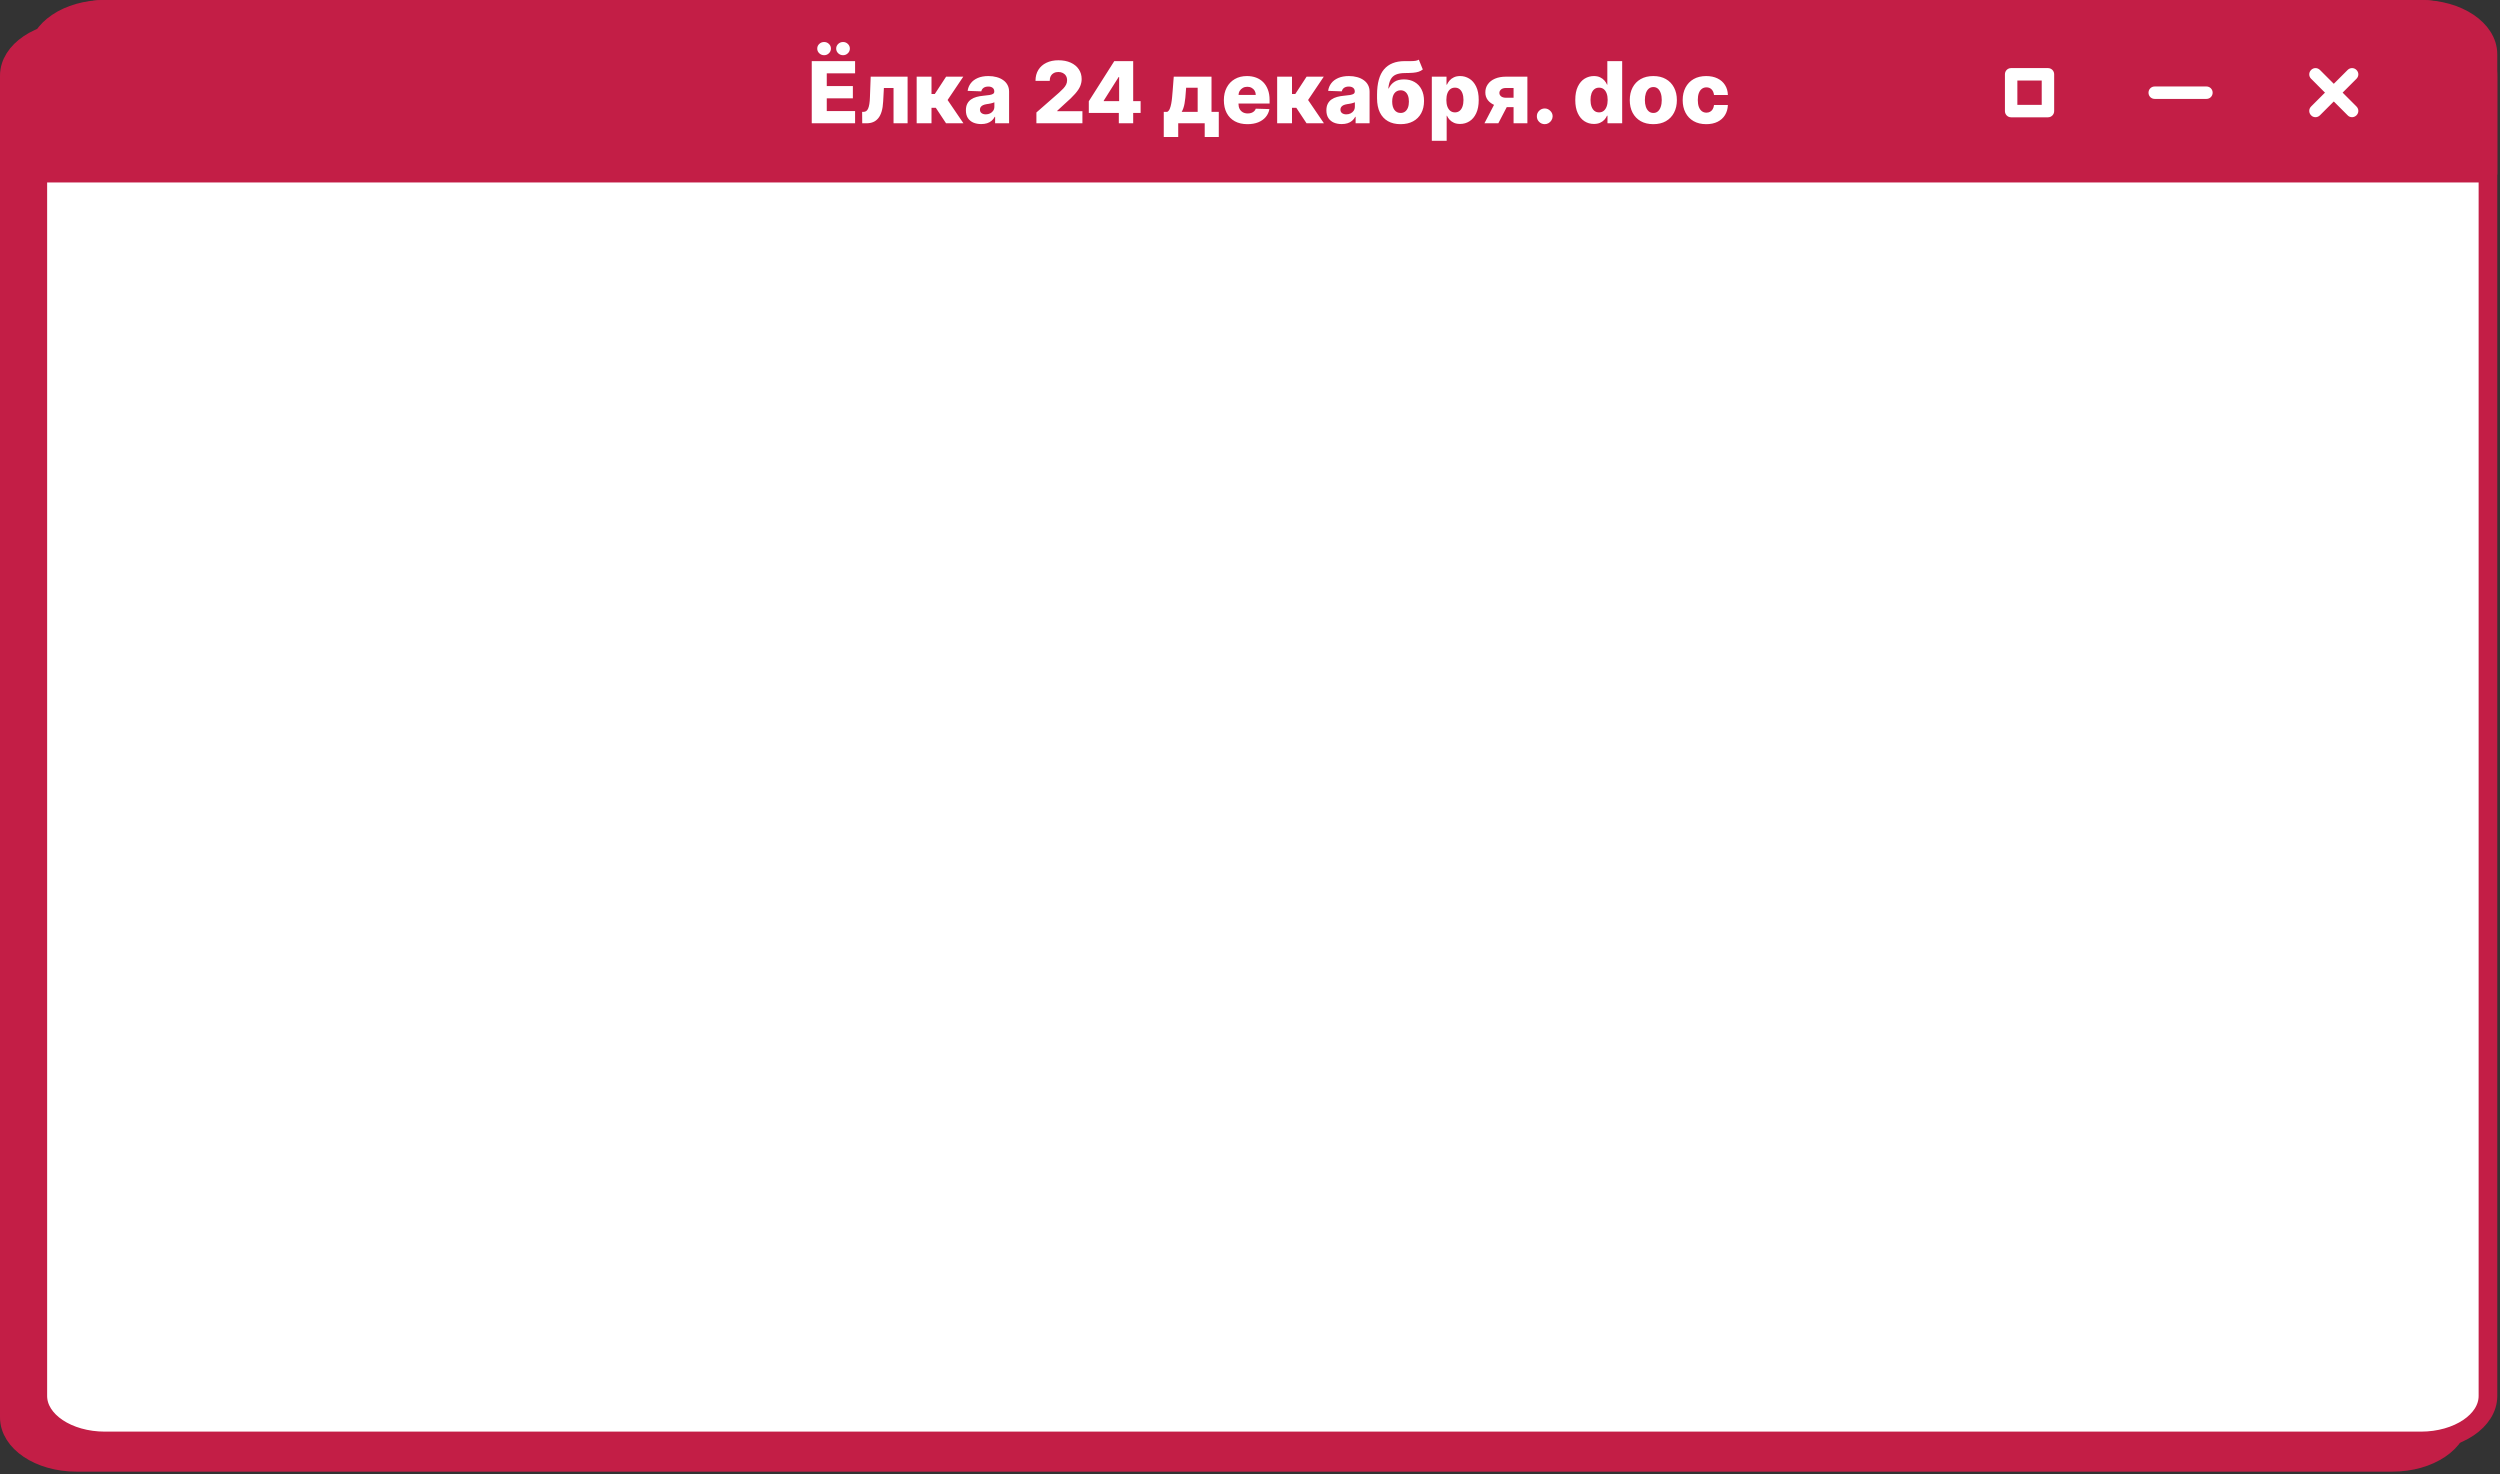 <?xml version="1.0" encoding="UTF-8"?> <svg xmlns="http://www.w3.org/2000/svg" width="351" height="207" viewBox="0 0 351 207" fill="none"><rect x="0" y="0" width="351" height="207" fill="#333333" stroke="none"/><path d="M335.899 4.309H10.718C5.521 4.309 1.309 7.135 1.309 10.622V198.996C1.309 202.483 5.521 205.309 10.718 205.309H335.899C341.096 205.309 345.309 202.483 345.309 198.996V10.622C345.309 7.135 341.096 4.309 335.899 4.309Z" fill="#C31E46" stroke="#C31E46" stroke-width="2.618" stroke-linecap="round" stroke-linejoin="round"></path><path d="M339.899 1.309H14.718C9.521 1.309 5.309 4.135 5.309 7.622V195.996C5.309 199.483 9.521 202.309 14.718 202.309H339.899C345.096 202.309 349.309 199.483 349.309 195.996V7.622C349.309 4.135 345.096 1.309 339.899 1.309Z" fill="white"></path><path d="M339.899 1.309H14.718C9.524 1.309 5.309 5.55 5.309 10.777V24.309H349.309V10.777C349.309 5.55 345.094 1.309 339.899 1.309Z" fill="#C31E46"></path><path d="M339.899 1.309H14.718C9.524 1.309 5.309 5.55 5.309 10.777V24.309H349.309V10.777C349.309 5.55 345.094 1.309 339.899 1.309Z" stroke="#C31E46" stroke-width="2.618" stroke-linecap="round" stroke-linejoin="round"></path><path d="M339.899 1.309H14.718C9.521 1.309 5.309 4.135 5.309 7.622V195.996C5.309 199.483 9.521 202.309 14.718 202.309H339.899C345.096 202.309 349.309 199.483 349.309 195.996V7.622C349.309 4.135 345.096 1.309 339.899 1.309Z" stroke="#C31E46" stroke-width="2.618" stroke-linecap="round" stroke-linejoin="round"></path><path d="M287.531 16.47H282.365C281.876 16.47 281.492 16.087 281.492 15.598V10.432C281.492 9.943 281.876 9.559 282.365 9.559H287.531C288.02 9.559 288.404 9.943 288.404 10.432V15.598C288.404 16.087 288.02 16.47 287.531 16.47ZM283.237 14.725H286.658V11.304H283.237V14.725Z" fill="white"></path><path d="M309.783 13.887H302.523C302.034 13.887 301.65 13.503 301.65 13.015C301.65 12.526 302.034 12.142 302.523 12.142H309.783C310.272 12.142 310.656 12.526 310.656 13.015C310.656 13.503 310.272 13.887 309.783 13.887Z" fill="white"></path><path d="M330.221 16.453C329.994 16.453 329.767 16.366 329.61 16.191L324.479 11.06C324.13 10.711 324.13 10.17 324.479 9.821C324.828 9.472 325.369 9.472 325.718 9.821L330.849 14.952C331.198 15.301 331.198 15.842 330.849 16.191C330.674 16.366 330.447 16.453 330.238 16.453H330.221Z" fill="white"></path><path d="M325.089 16.453C324.863 16.453 324.636 16.366 324.479 16.191C324.13 15.842 324.13 15.301 324.479 14.952L329.61 9.821C329.959 9.472 330.5 9.472 330.849 9.821C331.198 10.17 331.198 10.711 330.849 11.06L325.718 16.191C325.543 16.366 325.316 16.453 325.107 16.453H325.089Z" fill="white"></path><path d="M113.969 17.309V8.582H120.054V10.295H116.078V12.085H119.743V13.802H116.078V15.596H120.054V17.309H113.969ZM115.708 7.751C115.441 7.751 115.212 7.66 115.022 7.478C114.834 7.296 114.74 7.078 114.74 6.822C114.74 6.566 114.834 6.349 115.022 6.17C115.212 5.988 115.441 5.897 115.708 5.897C115.972 5.897 116.196 5.988 116.381 6.17C116.569 6.349 116.662 6.566 116.662 6.822C116.662 7.078 116.569 7.296 116.381 7.478C116.196 7.66 115.972 7.751 115.708 7.751ZM118.367 7.751C118.1 7.751 117.871 7.66 117.681 7.478C117.493 7.296 117.4 7.078 117.4 6.822C117.4 6.566 117.493 6.349 117.681 6.17C117.871 5.988 118.1 5.897 118.367 5.897C118.631 5.897 118.855 5.988 119.04 6.17C119.228 6.349 119.321 6.566 119.321 6.822C119.321 7.078 119.228 7.296 119.04 7.478C118.855 7.66 118.631 7.751 118.367 7.751ZM121.056 17.309L121.043 15.703H121.252C121.394 15.703 121.517 15.666 121.623 15.592C121.728 15.518 121.816 15.4 121.887 15.238C121.958 15.073 122.015 14.862 122.057 14.603C122.1 14.345 122.127 14.031 122.138 13.661L122.245 10.764H127.426V17.309H125.453V12.357H124.098L123.996 14.241C123.971 14.795 123.898 15.268 123.779 15.66C123.662 16.049 123.503 16.364 123.301 16.606C123.103 16.847 122.867 17.025 122.594 17.139C122.321 17.252 122.013 17.309 121.669 17.309H121.056ZM128.7 17.309V10.764H130.783V13.201H131.244L132.833 10.764H135.245L133.042 14.041L135.266 17.309H132.825L131.388 15.136H130.783V17.309H128.7ZM137.763 17.42C137.346 17.42 136.975 17.35 136.651 17.211C136.33 17.069 136.076 16.856 135.888 16.572C135.704 16.285 135.612 15.926 135.612 15.494C135.612 15.13 135.675 14.823 135.803 14.573C135.931 14.323 136.107 14.12 136.332 13.964C136.556 13.808 136.815 13.69 137.107 13.61C137.4 13.528 137.712 13.472 138.045 13.444C138.417 13.41 138.717 13.374 138.944 13.338C139.171 13.298 139.336 13.242 139.438 13.171C139.543 13.097 139.596 12.994 139.596 12.86V12.839C139.596 12.62 139.521 12.451 139.37 12.332C139.219 12.213 139.016 12.153 138.761 12.153C138.485 12.153 138.263 12.213 138.096 12.332C137.928 12.451 137.822 12.616 137.776 12.826L135.854 12.758C135.911 12.36 136.058 12.005 136.293 11.693C136.532 11.377 136.859 11.13 137.273 10.951C137.691 10.769 138.192 10.678 138.778 10.678C139.195 10.678 139.58 10.728 139.933 10.828C140.285 10.924 140.592 11.066 140.853 11.254C141.114 11.438 141.316 11.666 141.458 11.935C141.603 12.205 141.675 12.514 141.675 12.86V17.309H139.715V16.397H139.664C139.548 16.619 139.398 16.806 139.217 16.96C139.038 17.113 138.826 17.228 138.582 17.305C138.34 17.381 138.067 17.42 137.763 17.42ZM138.407 16.056C138.631 16.056 138.833 16.011 139.012 15.92C139.194 15.829 139.339 15.704 139.447 15.545C139.555 15.383 139.609 15.195 139.609 14.982V14.36C139.549 14.392 139.477 14.42 139.391 14.445C139.309 14.471 139.218 14.495 139.119 14.518C139.019 14.541 138.917 14.56 138.812 14.578C138.707 14.595 138.606 14.61 138.509 14.624C138.313 14.656 138.146 14.704 138.006 14.769C137.87 14.835 137.765 14.92 137.691 15.025C137.62 15.127 137.585 15.249 137.585 15.392C137.585 15.607 137.661 15.772 137.815 15.886C137.971 15.999 138.168 16.056 138.407 16.056ZM145.511 17.309V15.792L148.694 13.005C148.933 12.789 149.136 12.592 149.303 12.413C149.471 12.231 149.599 12.049 149.687 11.867C149.775 11.683 149.819 11.482 149.819 11.267C149.819 11.025 149.766 10.819 149.661 10.649C149.556 10.475 149.411 10.342 149.227 10.248C149.042 10.154 148.83 10.107 148.592 10.107C148.35 10.107 148.138 10.157 147.957 10.257C147.775 10.353 147.633 10.494 147.531 10.678C147.431 10.863 147.381 11.088 147.381 11.352H145.383C145.383 10.758 145.516 10.245 145.783 9.813C146.05 9.382 146.425 9.049 146.908 8.816C147.394 8.58 147.958 8.462 148.6 8.462C149.262 8.462 149.837 8.573 150.326 8.795C150.815 9.016 151.192 9.326 151.46 9.724C151.729 10.119 151.864 10.578 151.864 11.1C151.864 11.433 151.798 11.762 151.664 12.089C151.531 12.416 151.29 12.776 150.944 13.171C150.6 13.566 150.112 14.039 149.478 14.59L148.434 15.553V15.609H151.971V17.309H145.511ZM152.869 15.86V14.215L156.444 8.582H157.906V10.815H157.058L154.966 14.13V14.198H160.143V15.86H152.869ZM157.083 17.309V15.357L157.126 14.637V8.582H159.099V17.309H157.083ZM163.392 19.239V15.703H163.882C164.03 15.629 164.148 15.487 164.236 15.276C164.324 15.063 164.394 14.815 164.445 14.531C164.499 14.244 164.539 13.945 164.564 13.636C164.593 13.323 164.618 13.029 164.641 12.754L164.794 10.764H170.096V15.703H171.118V19.239H169.141V17.309H165.421V19.239H163.392ZM165.911 15.703H168.152V12.315H166.533L166.499 12.754C166.459 13.458 166.397 14.049 166.311 14.526C166.226 15.004 166.093 15.396 165.911 15.703ZM175.142 17.433C174.457 17.433 173.866 17.298 173.369 17.028C172.875 16.755 172.494 16.367 172.227 15.864C171.963 15.359 171.831 14.758 171.831 14.062C171.831 13.386 171.964 12.795 172.232 12.289C172.499 11.781 172.875 11.386 173.361 11.104C173.847 10.82 174.419 10.678 175.078 10.678C175.544 10.678 175.97 10.751 176.357 10.896C176.743 11.041 177.077 11.255 177.358 11.539C177.639 11.823 177.858 12.174 178.014 12.592C178.17 13.007 178.249 13.482 178.249 14.019V14.539H172.56V13.329H176.31C176.307 13.107 176.254 12.91 176.152 12.737C176.05 12.563 175.909 12.428 175.73 12.332C175.554 12.232 175.351 12.183 175.121 12.183C174.888 12.183 174.679 12.235 174.494 12.34C174.31 12.443 174.163 12.583 174.055 12.762C173.947 12.938 173.891 13.139 173.885 13.363V14.595C173.885 14.862 173.938 15.096 174.043 15.298C174.148 15.497 174.297 15.651 174.49 15.762C174.683 15.873 174.913 15.928 175.18 15.928C175.365 15.928 175.533 15.903 175.683 15.852C175.834 15.801 175.963 15.725 176.071 15.626C176.179 15.526 176.26 15.404 176.314 15.259L178.227 15.315C178.148 15.744 177.973 16.117 177.703 16.436C177.436 16.751 177.085 16.997 176.651 17.173C176.216 17.346 175.713 17.433 175.142 17.433ZM179.313 17.309V10.764H181.397V13.201H181.857L183.446 10.764H185.858L183.655 14.041L185.88 17.309H183.438L182.002 15.136H181.397V17.309H179.313ZM188.377 17.42C187.959 17.42 187.588 17.35 187.265 17.211C186.944 17.069 186.689 16.856 186.502 16.572C186.317 16.285 186.225 15.926 186.225 15.494C186.225 15.13 186.289 14.823 186.417 14.573C186.544 14.323 186.721 14.12 186.945 13.964C187.169 13.808 187.428 13.69 187.721 13.61C188.013 13.528 188.326 13.472 188.658 13.444C189.03 13.41 189.33 13.374 189.557 13.338C189.784 13.298 189.949 13.242 190.051 13.171C190.157 13.097 190.209 12.994 190.209 12.86V12.839C190.209 12.62 190.134 12.451 189.983 12.332C189.833 12.213 189.63 12.153 189.374 12.153C189.098 12.153 188.877 12.213 188.709 12.332C188.542 12.451 188.435 12.616 188.39 12.826L186.468 12.758C186.525 12.36 186.671 12.005 186.907 11.693C187.145 11.377 187.472 11.13 187.887 10.951C188.304 10.769 188.806 10.678 189.391 10.678C189.809 10.678 190.194 10.728 190.546 10.828C190.898 10.924 191.205 11.066 191.466 11.254C191.728 11.438 191.929 11.666 192.071 11.935C192.216 12.205 192.289 12.514 192.289 12.86V17.309H190.328V16.397H190.277C190.161 16.619 190.012 16.806 189.83 16.96C189.651 17.113 189.439 17.228 189.195 17.305C188.953 17.381 188.681 17.42 188.377 17.42ZM189.02 16.056C189.245 16.056 189.446 16.011 189.625 15.92C189.807 15.829 189.952 15.704 190.06 15.545C190.168 15.383 190.222 15.195 190.222 14.982V14.36C190.162 14.392 190.09 14.42 190.005 14.445C189.922 14.471 189.831 14.495 189.732 14.518C189.632 14.541 189.53 14.56 189.425 14.578C189.32 14.595 189.219 14.61 189.123 14.624C188.926 14.656 188.759 14.704 188.62 14.769C188.483 14.835 188.378 14.92 188.304 15.025C188.233 15.127 188.198 15.249 188.198 15.392C188.198 15.607 188.275 15.772 188.428 15.886C188.584 15.999 188.782 16.056 189.02 16.056ZM199.201 8.377L199.763 9.754C199.584 9.893 199.388 9.998 199.175 10.069C198.965 10.14 198.708 10.188 198.404 10.214C198.1 10.239 197.716 10.254 197.253 10.257C196.73 10.259 196.307 10.332 195.983 10.474C195.659 10.613 195.414 10.842 195.246 11.16C195.081 11.475 194.972 11.896 194.918 12.421H194.973C195.161 12.026 195.428 11.715 195.775 11.488C196.121 11.261 196.569 11.147 197.117 11.147C197.688 11.147 198.185 11.271 198.608 11.518C199.032 11.762 199.358 12.112 199.588 12.566C199.819 13.018 199.934 13.555 199.934 14.177C199.934 14.836 199.801 15.41 199.537 15.899C199.273 16.387 198.895 16.765 198.404 17.032C197.912 17.299 197.324 17.433 196.64 17.433C195.955 17.433 195.365 17.294 194.871 17.015C194.38 16.737 194 16.328 193.733 15.788C193.469 15.245 193.337 14.579 193.337 13.789V13.312C193.337 11.693 193.664 10.501 194.317 9.737C194.971 8.972 195.925 8.587 197.181 8.582C197.496 8.579 197.782 8.579 198.037 8.582C198.296 8.582 198.522 8.569 198.715 8.543C198.908 8.515 199.07 8.46 199.201 8.377ZM196.652 15.86C196.891 15.86 197.097 15.796 197.27 15.668C197.444 15.541 197.577 15.357 197.671 15.119C197.765 14.88 197.811 14.593 197.811 14.258C197.811 13.923 197.763 13.637 197.667 13.401C197.573 13.166 197.439 12.987 197.266 12.864C197.093 12.739 196.887 12.677 196.648 12.677C196.466 12.677 196.301 12.713 196.154 12.784C196.006 12.852 195.881 12.954 195.779 13.09C195.676 13.224 195.598 13.389 195.544 13.585C195.49 13.781 195.463 14.005 195.463 14.258C195.463 14.758 195.569 15.15 195.779 15.434C195.989 15.718 196.28 15.86 196.652 15.86ZM201.028 19.764V10.764H203.09V11.884H203.154C203.239 11.685 203.36 11.494 203.516 11.309C203.675 11.124 203.877 10.974 204.121 10.857C204.369 10.738 204.664 10.678 205.008 10.678C205.462 10.678 205.887 10.798 206.282 11.036C206.68 11.275 207.001 11.643 207.245 12.14C207.489 12.637 207.612 13.271 207.612 14.041C207.612 14.782 207.494 15.403 207.258 15.903C207.025 16.403 206.71 16.778 206.312 17.028C205.917 17.278 205.478 17.403 204.995 17.403C204.665 17.403 204.38 17.349 204.138 17.241C203.897 17.133 203.694 16.991 203.529 16.815C203.367 16.639 203.242 16.45 203.154 16.248H203.112V19.764H201.028ZM203.069 14.036C203.069 14.389 203.116 14.695 203.21 14.957C203.306 15.218 203.444 15.421 203.623 15.566C203.805 15.708 204.022 15.779 204.275 15.779C204.531 15.779 204.748 15.708 204.927 15.566C205.106 15.421 205.241 15.218 205.332 14.957C205.425 14.695 205.472 14.389 205.472 14.036C205.472 13.684 205.425 13.379 205.332 13.12C205.241 12.862 205.106 12.661 204.927 12.519C204.751 12.377 204.533 12.306 204.275 12.306C204.019 12.306 203.802 12.376 203.623 12.515C203.444 12.654 203.306 12.853 203.21 13.112C203.116 13.37 203.069 13.678 203.069 14.036ZM212.505 17.309V12.353H211.448C211.132 12.353 210.897 12.426 210.74 12.57C210.584 12.715 210.509 12.874 210.515 13.048C210.509 13.227 210.586 13.384 210.745 13.521C210.904 13.657 211.144 13.725 211.465 13.725H213.225V15.046H211.465C210.865 15.046 210.346 14.96 209.905 14.786C209.468 14.61 209.13 14.367 208.891 14.058C208.655 13.745 208.539 13.386 208.542 12.979C208.539 12.545 208.655 12.161 208.891 11.829C209.127 11.494 209.462 11.232 209.897 11.045C210.334 10.857 210.851 10.764 211.448 10.764H214.444V17.309H212.505ZM208.414 17.309L210.216 13.849H212.168L210.365 17.309H208.414ZM216.883 17.433C216.576 17.433 216.314 17.325 216.095 17.109C215.879 16.893 215.772 16.631 215.775 16.325C215.772 16.024 215.879 15.767 216.095 15.553C216.314 15.338 216.576 15.229 216.883 15.229C217.173 15.229 217.429 15.338 217.65 15.553C217.875 15.767 217.988 16.024 217.991 16.325C217.988 16.529 217.934 16.715 217.829 16.883C217.727 17.051 217.592 17.184 217.424 17.284C217.26 17.383 217.079 17.433 216.883 17.433ZM223.786 17.403C223.303 17.403 222.864 17.278 222.469 17.028C222.074 16.778 221.759 16.403 221.523 15.903C221.287 15.403 221.169 14.782 221.169 14.041C221.169 13.271 221.291 12.637 221.536 12.14C221.78 11.643 222.099 11.275 222.494 11.036C222.892 10.798 223.32 10.678 223.777 10.678C224.121 10.678 224.415 10.738 224.659 10.857C224.903 10.974 225.105 11.124 225.264 11.309C225.423 11.494 225.544 11.685 225.626 11.884H225.669V8.582H227.753V17.309H225.69V16.248H225.626C225.538 16.45 225.413 16.639 225.251 16.815C225.089 16.991 224.886 17.133 224.642 17.241C224.401 17.349 224.115 17.403 223.786 17.403ZM224.51 15.779C224.763 15.779 224.979 15.708 225.158 15.566C225.337 15.421 225.474 15.218 225.571 14.957C225.668 14.695 225.716 14.389 225.716 14.036C225.716 13.678 225.668 13.37 225.571 13.112C225.477 12.853 225.339 12.654 225.158 12.515C224.979 12.376 224.763 12.306 224.51 12.306C224.251 12.306 224.033 12.377 223.854 12.519C223.675 12.661 223.538 12.862 223.445 13.12C223.354 13.379 223.308 13.684 223.308 14.036C223.308 14.389 223.355 14.695 223.449 14.957C223.543 15.218 223.678 15.421 223.854 15.566C224.033 15.708 224.251 15.779 224.51 15.779ZM232.126 17.433C231.439 17.433 230.848 17.292 230.353 17.011C229.862 16.727 229.483 16.332 229.216 15.826C228.951 15.318 228.819 14.728 228.819 14.058C228.819 13.384 228.951 12.795 229.216 12.289C229.483 11.781 229.862 11.386 230.353 11.104C230.848 10.82 231.439 10.678 232.126 10.678C232.814 10.678 233.403 10.82 233.895 11.104C234.389 11.386 234.768 11.781 235.032 12.289C235.299 12.795 235.433 13.384 235.433 14.058C235.433 14.728 235.299 15.318 235.032 15.826C234.768 16.332 234.389 16.727 233.895 17.011C233.403 17.292 232.814 17.433 232.126 17.433ZM232.139 15.86C232.389 15.86 232.6 15.784 232.774 15.63C232.947 15.477 233.079 15.264 233.17 14.991C233.264 14.718 233.311 14.403 233.311 14.045C233.311 13.681 233.264 13.363 233.17 13.09C233.079 12.818 232.947 12.604 232.774 12.451C232.6 12.298 232.389 12.221 232.139 12.221C231.88 12.221 231.662 12.298 231.483 12.451C231.306 12.604 231.172 12.818 231.078 13.09C230.987 13.363 230.941 13.681 230.941 14.045C230.941 14.403 230.987 14.718 231.078 14.991C231.172 15.264 231.306 15.477 231.483 15.63C231.662 15.784 231.88 15.86 232.139 15.86ZM239.556 17.433C238.865 17.433 238.273 17.291 237.779 17.006C237.287 16.722 236.909 16.328 236.645 15.822C236.381 15.313 236.249 14.725 236.249 14.058C236.249 13.387 236.381 12.799 236.645 12.293C236.912 11.785 237.292 11.389 237.783 11.104C238.277 10.82 238.867 10.678 239.551 10.678C240.157 10.678 240.684 10.788 241.132 11.007C241.584 11.225 241.936 11.535 242.189 11.935C242.445 12.333 242.58 12.801 242.594 13.338H240.647C240.607 13.002 240.493 12.739 240.306 12.549C240.121 12.359 239.88 12.264 239.581 12.264C239.34 12.264 239.128 12.332 238.946 12.468C238.765 12.602 238.623 12.801 238.52 13.065C238.421 13.326 238.371 13.65 238.371 14.036C238.371 14.423 238.421 14.749 238.52 15.017C238.623 15.281 238.765 15.481 238.946 15.617C239.128 15.751 239.34 15.818 239.581 15.818C239.775 15.818 239.945 15.776 240.093 15.694C240.243 15.612 240.367 15.491 240.463 15.332C240.56 15.17 240.621 14.974 240.647 14.744H242.594C242.574 15.284 242.439 15.755 242.189 16.159C241.942 16.562 241.594 16.876 241.145 17.1C240.699 17.322 240.169 17.433 239.556 17.433Z" fill="white"></path></svg> 